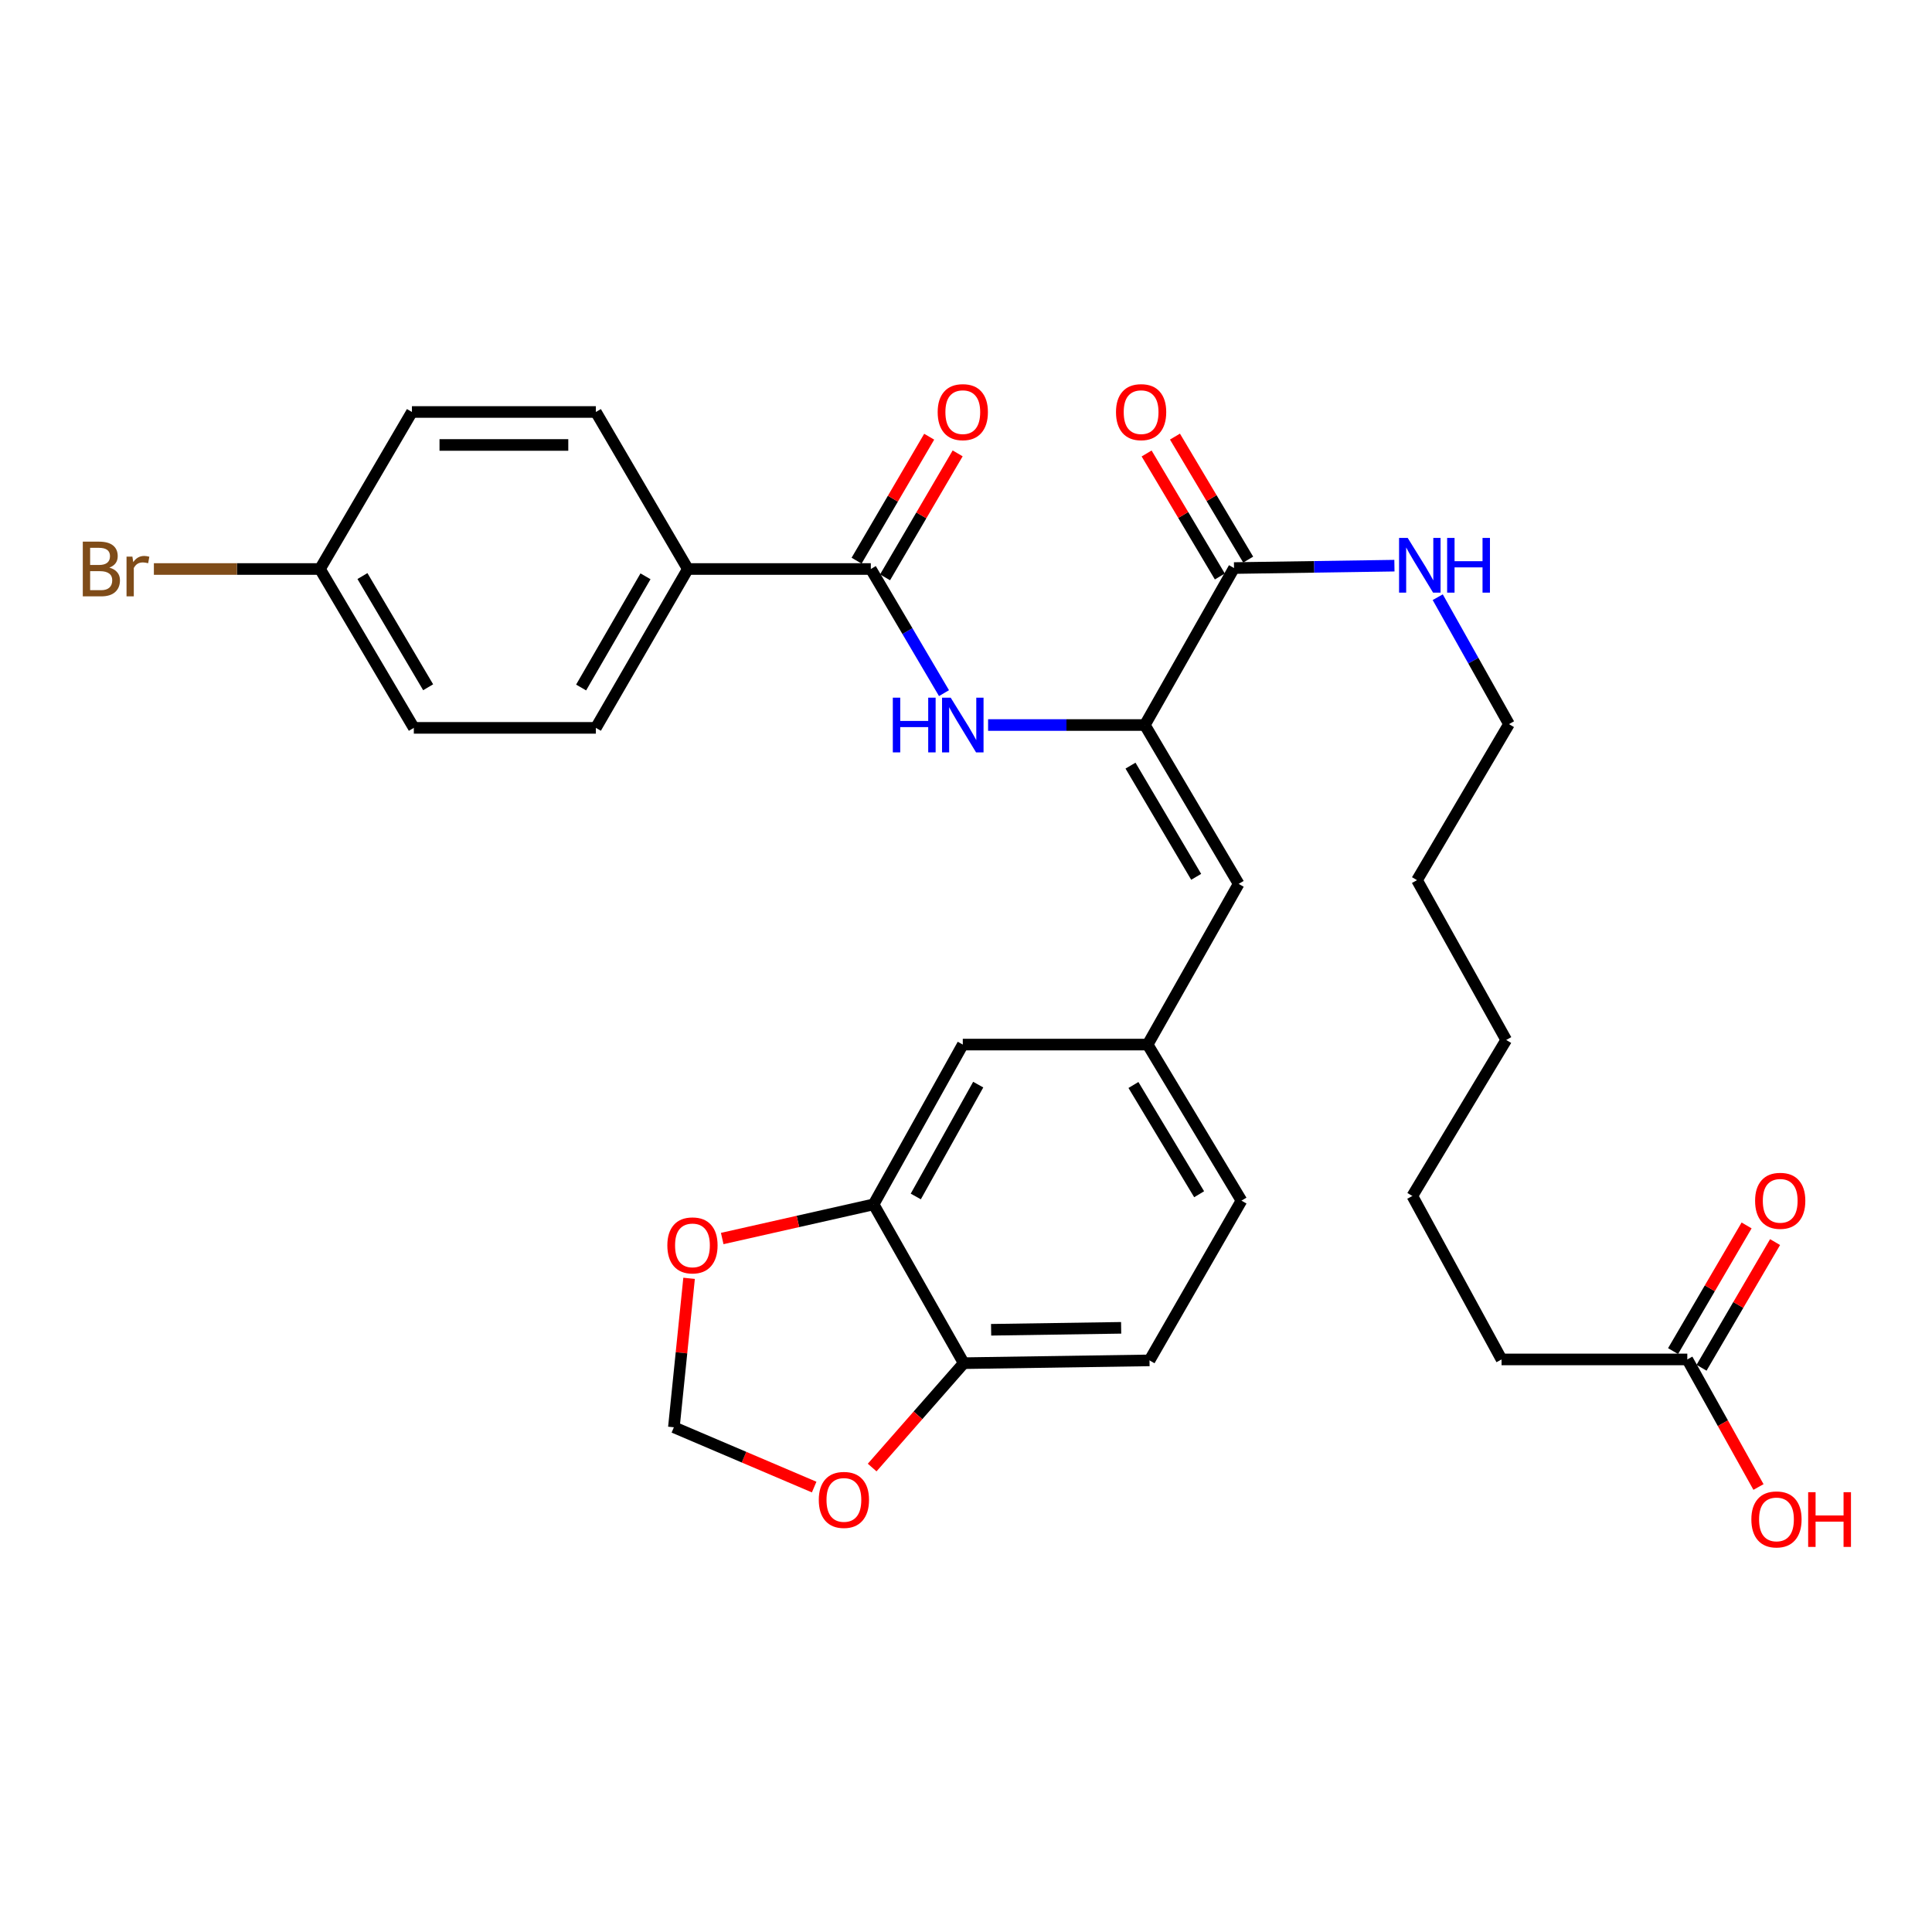 <?xml version='1.0' encoding='iso-8859-1'?>
<svg version='1.1' baseProfile='full'
              xmlns='http://www.w3.org/2000/svg'
                      xmlns:rdkit='http://www.rdkit.org/xml'
                      xmlns:xlink='http://www.w3.org/1999/xlink'
                  xml:space='preserve'
width='1000px' height='1000px' viewBox='0 0 1000 1000'>
<!-- END OF HEADER -->
<rect style='opacity:1.0;fill:#FFFFFF;stroke:none' width='1000' height='1000' x='0' y='0'> </rect>
<path class='bond-0' d='M 592.563,375.272 L 551.999,375.272' style='fill:none;fill-rule:evenodd;stroke:#000000;stroke-width:6px;stroke-linecap:butt;stroke-linejoin:miter;stroke-opacity:1' />
<path class='bond-0' d='M 551.999,375.272 L 511.435,375.272' style='fill:none;fill-rule:evenodd;stroke:#0000FF;stroke-width:6px;stroke-linecap:butt;stroke-linejoin:miter;stroke-opacity:1' />
<path class='bond-2' d='M 592.563,375.272 L 638.727,294.024' style='fill:none;fill-rule:evenodd;stroke:#000000;stroke-width:6px;stroke-linecap:butt;stroke-linejoin:miter;stroke-opacity:1' />
<path class='bond-3' d='M 592.563,375.272 L 641.126,457.497' style='fill:none;fill-rule:evenodd;stroke:#000000;stroke-width:6px;stroke-linecap:butt;stroke-linejoin:miter;stroke-opacity:1' />
<path class='bond-3' d='M 585.147,396.288 L 619.141,453.846' style='fill:none;fill-rule:evenodd;stroke:#000000;stroke-width:6px;stroke-linecap:butt;stroke-linejoin:miter;stroke-opacity:1' />
<path class='bond-1' d='M 488.611,358.768 L 469.673,326.643' style='fill:none;fill-rule:evenodd;stroke:#0000FF;stroke-width:6px;stroke-linecap:butt;stroke-linejoin:miter;stroke-opacity:1' />
<path class='bond-1' d='M 469.673,326.643 L 450.735,294.517' style='fill:none;fill-rule:evenodd;stroke:#000000;stroke-width:6px;stroke-linecap:butt;stroke-linejoin:miter;stroke-opacity:1' />
<path class='bond-5' d='M 450.735,294.517 L 356.027,294.517' style='fill:none;fill-rule:evenodd;stroke:#000000;stroke-width:6px;stroke-linecap:butt;stroke-linejoin:miter;stroke-opacity:1' />
<path class='bond-13' d='M 458.101,298.831 L 476.891,266.75' style='fill:none;fill-rule:evenodd;stroke:#000000;stroke-width:6px;stroke-linecap:butt;stroke-linejoin:miter;stroke-opacity:1' />
<path class='bond-13' d='M 476.891,266.75 L 495.681,234.669' style='fill:none;fill-rule:evenodd;stroke:#FF0000;stroke-width:6px;stroke-linecap:butt;stroke-linejoin:miter;stroke-opacity:1' />
<path class='bond-13' d='M 443.369,290.203 L 462.159,258.122' style='fill:none;fill-rule:evenodd;stroke:#000000;stroke-width:6px;stroke-linecap:butt;stroke-linejoin:miter;stroke-opacity:1' />
<path class='bond-13' d='M 462.159,258.122 L 480.949,226.041' style='fill:none;fill-rule:evenodd;stroke:#FF0000;stroke-width:6px;stroke-linecap:butt;stroke-linejoin:miter;stroke-opacity:1' />
<path class='bond-14' d='M 646.062,289.657 L 627.11,257.821' style='fill:none;fill-rule:evenodd;stroke:#000000;stroke-width:6px;stroke-linecap:butt;stroke-linejoin:miter;stroke-opacity:1' />
<path class='bond-14' d='M 627.11,257.821 L 608.158,225.984' style='fill:none;fill-rule:evenodd;stroke:#FF0000;stroke-width:6px;stroke-linecap:butt;stroke-linejoin:miter;stroke-opacity:1' />
<path class='bond-14' d='M 631.391,298.39 L 612.44,266.554' style='fill:none;fill-rule:evenodd;stroke:#000000;stroke-width:6px;stroke-linecap:butt;stroke-linejoin:miter;stroke-opacity:1' />
<path class='bond-14' d='M 612.44,266.554 L 593.488,234.717' style='fill:none;fill-rule:evenodd;stroke:#FF0000;stroke-width:6px;stroke-linecap:butt;stroke-linejoin:miter;stroke-opacity:1' />
<path class='bond-16' d='M 638.727,294.024 L 680.238,293.406' style='fill:none;fill-rule:evenodd;stroke:#000000;stroke-width:6px;stroke-linecap:butt;stroke-linejoin:miter;stroke-opacity:1' />
<path class='bond-16' d='M 680.238,293.406 L 721.75,292.787' style='fill:none;fill-rule:evenodd;stroke:#0000FF;stroke-width:6px;stroke-linecap:butt;stroke-linejoin:miter;stroke-opacity:1' />
<path class='bond-8' d='M 641.126,457.497 L 594.014,540.671' style='fill:none;fill-rule:evenodd;stroke:#000000;stroke-width:6px;stroke-linecap:butt;stroke-linejoin:miter;stroke-opacity:1' />
<path class='bond-4' d='M 452.176,623.38 L 498.34,540.671' style='fill:none;fill-rule:evenodd;stroke:#000000;stroke-width:6px;stroke-linecap:butt;stroke-linejoin:miter;stroke-opacity:1' />
<path class='bond-4' d='M 474.009,619.294 L 506.323,561.398' style='fill:none;fill-rule:evenodd;stroke:#000000;stroke-width:6px;stroke-linecap:butt;stroke-linejoin:miter;stroke-opacity:1' />
<path class='bond-7' d='M 452.176,623.38 L 412.998,632.218' style='fill:none;fill-rule:evenodd;stroke:#000000;stroke-width:6px;stroke-linecap:butt;stroke-linejoin:miter;stroke-opacity:1' />
<path class='bond-7' d='M 412.998,632.218 L 373.82,641.056' style='fill:none;fill-rule:evenodd;stroke:#FF0000;stroke-width:6px;stroke-linecap:butt;stroke-linejoin:miter;stroke-opacity:1' />
<path class='bond-31' d='M 452.176,623.38 L 498.833,705.576' style='fill:none;fill-rule:evenodd;stroke:#000000;stroke-width:6px;stroke-linecap:butt;stroke-linejoin:miter;stroke-opacity:1' />
<path class='bond-18' d='M 356.027,294.517 L 308.422,376.742' style='fill:none;fill-rule:evenodd;stroke:#000000;stroke-width:6px;stroke-linecap:butt;stroke-linejoin:miter;stroke-opacity:1' />
<path class='bond-18' d='M 334.111,298.296 L 300.788,355.854' style='fill:none;fill-rule:evenodd;stroke:#000000;stroke-width:6px;stroke-linecap:butt;stroke-linejoin:miter;stroke-opacity:1' />
<path class='bond-19' d='M 356.027,294.517 L 308.422,213.24' style='fill:none;fill-rule:evenodd;stroke:#000000;stroke-width:6px;stroke-linecap:butt;stroke-linejoin:miter;stroke-opacity:1' />
<path class='bond-6' d='M 498.833,705.576 L 594.982,704.135' style='fill:none;fill-rule:evenodd;stroke:#000000;stroke-width:6px;stroke-linecap:butt;stroke-linejoin:miter;stroke-opacity:1' />
<path class='bond-6' d='M 512.999,688.289 L 580.304,687.28' style='fill:none;fill-rule:evenodd;stroke:#000000;stroke-width:6px;stroke-linecap:butt;stroke-linejoin:miter;stroke-opacity:1' />
<path class='bond-9' d='M 498.833,705.576 L 475.131,732.586' style='fill:none;fill-rule:evenodd;stroke:#000000;stroke-width:6px;stroke-linecap:butt;stroke-linejoin:miter;stroke-opacity:1' />
<path class='bond-9' d='M 475.131,732.586 L 451.43,759.597' style='fill:none;fill-rule:evenodd;stroke:#FF0000;stroke-width:6px;stroke-linecap:butt;stroke-linejoin:miter;stroke-opacity:1' />
<path class='bond-11' d='M 356.669,661.659 L 352.734,700.207' style='fill:none;fill-rule:evenodd;stroke:#FF0000;stroke-width:6px;stroke-linecap:butt;stroke-linejoin:miter;stroke-opacity:1' />
<path class='bond-11' d='M 352.734,700.207 L 348.8,738.755' style='fill:none;fill-rule:evenodd;stroke:#000000;stroke-width:6px;stroke-linecap:butt;stroke-linejoin:miter;stroke-opacity:1' />
<path class='bond-12' d='M 594.014,540.671 L 498.34,540.671' style='fill:none;fill-rule:evenodd;stroke:#000000;stroke-width:6px;stroke-linecap:butt;stroke-linejoin:miter;stroke-opacity:1' />
<path class='bond-20' d='M 594.014,540.671 L 642.587,621.454' style='fill:none;fill-rule:evenodd;stroke:#000000;stroke-width:6px;stroke-linecap:butt;stroke-linejoin:miter;stroke-opacity:1' />
<path class='bond-20' d='M 586.669,561.586 L 620.669,618.134' style='fill:none;fill-rule:evenodd;stroke:#000000;stroke-width:6px;stroke-linecap:butt;stroke-linejoin:miter;stroke-opacity:1' />
<path class='bond-33' d='M 421.41,769.707 L 385.105,754.231' style='fill:none;fill-rule:evenodd;stroke:#FF0000;stroke-width:6px;stroke-linecap:butt;stroke-linejoin:miter;stroke-opacity:1' />
<path class='bond-33' d='M 385.105,754.231 L 348.8,738.755' style='fill:none;fill-rule:evenodd;stroke:#000000;stroke-width:6px;stroke-linecap:butt;stroke-linejoin:miter;stroke-opacity:1' />
<path class='bond-10' d='M 873.347,703.641 L 777.198,703.641' style='fill:none;fill-rule:evenodd;stroke:#000000;stroke-width:6px;stroke-linecap:butt;stroke-linejoin:miter;stroke-opacity:1' />
<path class='bond-15' d='M 880.715,707.952 L 899.744,675.429' style='fill:none;fill-rule:evenodd;stroke:#000000;stroke-width:6px;stroke-linecap:butt;stroke-linejoin:miter;stroke-opacity:1' />
<path class='bond-15' d='M 899.744,675.429 L 918.774,642.906' style='fill:none;fill-rule:evenodd;stroke:#FF0000;stroke-width:6px;stroke-linecap:butt;stroke-linejoin:miter;stroke-opacity:1' />
<path class='bond-15' d='M 865.979,699.33 L 885.009,666.807' style='fill:none;fill-rule:evenodd;stroke:#000000;stroke-width:6px;stroke-linecap:butt;stroke-linejoin:miter;stroke-opacity:1' />
<path class='bond-15' d='M 885.009,666.807 L 904.038,634.284' style='fill:none;fill-rule:evenodd;stroke:#FF0000;stroke-width:6px;stroke-linecap:butt;stroke-linejoin:miter;stroke-opacity:1' />
<path class='bond-22' d='M 873.347,703.641 L 891.768,736.657' style='fill:none;fill-rule:evenodd;stroke:#000000;stroke-width:6px;stroke-linecap:butt;stroke-linejoin:miter;stroke-opacity:1' />
<path class='bond-22' d='M 891.768,736.657 L 910.189,769.672' style='fill:none;fill-rule:evenodd;stroke:#FF0000;stroke-width:6px;stroke-linecap:butt;stroke-linejoin:miter;stroke-opacity:1' />
<path class='bond-27' d='M 744.167,309.109 L 762.608,341.958' style='fill:none;fill-rule:evenodd;stroke:#0000FF;stroke-width:6px;stroke-linecap:butt;stroke-linejoin:miter;stroke-opacity:1' />
<path class='bond-27' d='M 762.608,341.958 L 781.048,374.807' style='fill:none;fill-rule:evenodd;stroke:#000000;stroke-width:6px;stroke-linecap:butt;stroke-linejoin:miter;stroke-opacity:1' />
<path class='bond-17' d='M 594.982,704.135 L 642.587,621.454' style='fill:none;fill-rule:evenodd;stroke:#000000;stroke-width:6px;stroke-linecap:butt;stroke-linejoin:miter;stroke-opacity:1' />
<path class='bond-24' d='M 308.422,376.742 L 214.199,376.742' style='fill:none;fill-rule:evenodd;stroke:#000000;stroke-width:6px;stroke-linecap:butt;stroke-linejoin:miter;stroke-opacity:1' />
<path class='bond-23' d='M 308.422,213.24 L 213.212,213.24' style='fill:none;fill-rule:evenodd;stroke:#000000;stroke-width:6px;stroke-linecap:butt;stroke-linejoin:miter;stroke-opacity:1' />
<path class='bond-23' d='M 294.141,230.313 L 227.494,230.313' style='fill:none;fill-rule:evenodd;stroke:#000000;stroke-width:6px;stroke-linecap:butt;stroke-linejoin:miter;stroke-opacity:1' />
<path class='bond-21' d='M 165.617,294.517 L 213.212,213.24' style='fill:none;fill-rule:evenodd;stroke:#000000;stroke-width:6px;stroke-linecap:butt;stroke-linejoin:miter;stroke-opacity:1' />
<path class='bond-25' d='M 165.617,294.517 L 122.633,294.517' style='fill:none;fill-rule:evenodd;stroke:#000000;stroke-width:6px;stroke-linecap:butt;stroke-linejoin:miter;stroke-opacity:1' />
<path class='bond-25' d='M 122.633,294.517 L 79.648,294.517' style='fill:none;fill-rule:evenodd;stroke:#7F4C19;stroke-width:6px;stroke-linecap:butt;stroke-linejoin:miter;stroke-opacity:1' />
<path class='bond-32' d='M 165.617,294.517 L 214.199,376.742' style='fill:none;fill-rule:evenodd;stroke:#000000;stroke-width:6px;stroke-linecap:butt;stroke-linejoin:miter;stroke-opacity:1' />
<path class='bond-32' d='M 187.603,298.166 L 221.61,355.724' style='fill:none;fill-rule:evenodd;stroke:#000000;stroke-width:6px;stroke-linecap:butt;stroke-linejoin:miter;stroke-opacity:1' />
<path class='bond-26' d='M 777.198,703.641 L 731.025,619.036' style='fill:none;fill-rule:evenodd;stroke:#000000;stroke-width:6px;stroke-linecap:butt;stroke-linejoin:miter;stroke-opacity:1' />
<path class='bond-29' d='M 781.048,374.807 L 733.443,455.562' style='fill:none;fill-rule:evenodd;stroke:#000000;stroke-width:6px;stroke-linecap:butt;stroke-linejoin:miter;stroke-opacity:1' />
<path class='bond-28' d='M 731.025,619.036 L 779.616,538.281' style='fill:none;fill-rule:evenodd;stroke:#000000;stroke-width:6px;stroke-linecap:butt;stroke-linejoin:miter;stroke-opacity:1' />
<path class='bond-30' d='M 733.443,455.562 L 779.616,538.281' style='fill:none;fill-rule:evenodd;stroke:#000000;stroke-width:6px;stroke-linecap:butt;stroke-linejoin:miter;stroke-opacity:1' />
<path  class='atom-1' d='M 462.12 361.112
L 465.96 361.112
L 465.96 373.152
L 480.44 373.152
L 480.44 361.112
L 484.28 361.112
L 484.28 389.432
L 480.44 389.432
L 480.44 376.352
L 465.96 376.352
L 465.96 389.432
L 462.12 389.432
L 462.12 361.112
' fill='#0000FF'/>
<path  class='atom-1' d='M 492.08 361.112
L 501.36 376.112
Q 502.28 377.592, 503.76 380.272
Q 505.24 382.952, 505.32 383.112
L 505.32 361.112
L 509.08 361.112
L 509.08 389.432
L 505.2 389.432
L 495.24 373.032
Q 494.08 371.112, 492.84 368.912
Q 491.64 366.712, 491.28 366.032
L 491.28 389.432
L 487.6 389.432
L 487.6 361.112
L 492.08 361.112
' fill='#0000FF'/>
<path  class='atom-8' d='M 345.417 644.611
Q 345.417 637.811, 348.777 634.011
Q 352.137 630.211, 358.417 630.211
Q 364.697 630.211, 368.057 634.011
Q 371.417 637.811, 371.417 644.611
Q 371.417 651.491, 368.017 655.411
Q 364.617 659.291, 358.417 659.291
Q 352.177 659.291, 348.777 655.411
Q 345.417 651.531, 345.417 644.611
M 358.417 656.091
Q 362.737 656.091, 365.057 653.211
Q 367.417 650.291, 367.417 644.611
Q 367.417 639.051, 365.057 636.251
Q 362.737 633.411, 358.417 633.411
Q 354.097 633.411, 351.737 636.211
Q 349.417 639.011, 349.417 644.611
Q 349.417 650.331, 351.737 653.211
Q 354.097 656.091, 358.417 656.091
' fill='#FF0000'/>
<path  class='atom-10' d='M 423.801 776.348
Q 423.801 769.548, 427.161 765.748
Q 430.521 761.948, 436.801 761.948
Q 443.081 761.948, 446.441 765.748
Q 449.801 769.548, 449.801 776.348
Q 449.801 783.228, 446.401 787.148
Q 443.001 791.028, 436.801 791.028
Q 430.561 791.028, 427.161 787.148
Q 423.801 783.268, 423.801 776.348
M 436.801 787.828
Q 441.121 787.828, 443.441 784.948
Q 445.801 782.028, 445.801 776.348
Q 445.801 770.788, 443.441 767.988
Q 441.121 765.148, 436.801 765.148
Q 432.481 765.148, 430.121 767.948
Q 427.801 770.748, 427.801 776.348
Q 427.801 782.068, 430.121 784.948
Q 432.481 787.828, 436.801 787.828
' fill='#FF0000'/>
<path  class='atom-14' d='M 485.34 213.32
Q 485.34 206.52, 488.7 202.72
Q 492.06 198.92, 498.34 198.92
Q 504.62 198.92, 507.98 202.72
Q 511.34 206.52, 511.34 213.32
Q 511.34 220.2, 507.94 224.12
Q 504.54 228, 498.34 228
Q 492.1 228, 488.7 224.12
Q 485.34 220.24, 485.34 213.32
M 498.34 224.8
Q 502.66 224.8, 504.98 221.92
Q 507.34 219, 507.34 213.32
Q 507.34 207.76, 504.98 204.96
Q 502.66 202.12, 498.34 202.12
Q 494.02 202.12, 491.66 204.92
Q 489.34 207.72, 489.34 213.32
Q 489.34 219.04, 491.66 221.92
Q 494.02 224.8, 498.34 224.8
' fill='#FF0000'/>
<path  class='atom-15' d='M 577.638 213.32
Q 577.638 206.52, 580.998 202.72
Q 584.358 198.92, 590.638 198.92
Q 596.918 198.92, 600.278 202.72
Q 603.638 206.52, 603.638 213.32
Q 603.638 220.2, 600.238 224.12
Q 596.838 228, 590.638 228
Q 584.398 228, 580.998 224.12
Q 577.638 220.24, 577.638 213.32
M 590.638 224.8
Q 594.958 224.8, 597.278 221.92
Q 599.638 219, 599.638 213.32
Q 599.638 207.76, 597.278 204.96
Q 594.958 202.12, 590.638 202.12
Q 586.318 202.12, 583.958 204.92
Q 581.638 207.72, 581.638 213.32
Q 581.638 219.04, 583.958 221.92
Q 586.318 224.8, 590.638 224.8
' fill='#FF0000'/>
<path  class='atom-16' d='M 908.435 621.534
Q 908.435 614.734, 911.795 610.934
Q 915.155 607.134, 921.435 607.134
Q 927.715 607.134, 931.075 610.934
Q 934.435 614.734, 934.435 621.534
Q 934.435 628.414, 931.035 632.334
Q 927.635 636.214, 921.435 636.214
Q 915.195 636.214, 911.795 632.334
Q 908.435 628.454, 908.435 621.534
M 921.435 633.014
Q 925.755 633.014, 928.075 630.134
Q 930.435 627.214, 930.435 621.534
Q 930.435 615.974, 928.075 613.174
Q 925.755 610.334, 921.435 610.334
Q 917.115 610.334, 914.755 613.134
Q 912.435 615.934, 912.435 621.534
Q 912.435 627.254, 914.755 630.134
Q 917.115 633.014, 921.435 633.014
' fill='#FF0000'/>
<path  class='atom-17' d='M 728.635 278.432
L 737.915 293.432
Q 738.835 294.912, 740.315 297.592
Q 741.795 300.272, 741.875 300.432
L 741.875 278.432
L 745.635 278.432
L 745.635 306.752
L 741.755 306.752
L 731.795 290.352
Q 730.635 288.432, 729.395 286.232
Q 728.195 284.032, 727.835 283.352
L 727.835 306.752
L 724.155 306.752
L 724.155 278.432
L 728.635 278.432
' fill='#0000FF'/>
<path  class='atom-17' d='M 749.035 278.432
L 752.875 278.432
L 752.875 290.472
L 767.355 290.472
L 767.355 278.432
L 771.195 278.432
L 771.195 306.752
L 767.355 306.752
L 767.355 293.672
L 752.875 293.672
L 752.875 306.752
L 749.035 306.752
L 749.035 278.432
' fill='#0000FF'/>
<path  class='atom-23' d='M 906.5 786.44
Q 906.5 779.64, 909.86 775.84
Q 913.22 772.04, 919.5 772.04
Q 925.78 772.04, 929.14 775.84
Q 932.5 779.64, 932.5 786.44
Q 932.5 793.32, 929.1 797.24
Q 925.7 801.12, 919.5 801.12
Q 913.26 801.12, 909.86 797.24
Q 906.5 793.36, 906.5 786.44
M 919.5 797.92
Q 923.82 797.92, 926.14 795.04
Q 928.5 792.12, 928.5 786.44
Q 928.5 780.88, 926.14 778.08
Q 923.82 775.24, 919.5 775.24
Q 915.18 775.24, 912.82 778.04
Q 910.5 780.84, 910.5 786.44
Q 910.5 792.16, 912.82 795.04
Q 915.18 797.92, 919.5 797.92
' fill='#FF0000'/>
<path  class='atom-23' d='M 935.9 772.36
L 939.74 772.36
L 939.74 784.4
L 954.22 784.4
L 954.22 772.36
L 958.06 772.36
L 958.06 800.68
L 954.22 800.68
L 954.22 787.6
L 939.74 787.6
L 939.74 800.68
L 935.9 800.68
L 935.9 772.36
' fill='#FF0000'/>
<path  class='atom-26' d='M 56.613 293.797
Q 59.333 294.557, 60.693 296.237
Q 62.093 297.877, 62.093 300.317
Q 62.093 304.237, 59.573 306.477
Q 57.093 308.677, 52.373 308.677
L 42.853 308.677
L 42.853 280.357
L 51.213 280.357
Q 56.053 280.357, 58.493 282.317
Q 60.933 284.277, 60.933 287.877
Q 60.933 292.157, 56.613 293.797
M 46.653 283.557
L 46.653 292.437
L 51.213 292.437
Q 54.013 292.437, 55.453 291.317
Q 56.933 290.157, 56.933 287.877
Q 56.933 283.557, 51.213 283.557
L 46.653 283.557
M 52.373 305.477
Q 55.133 305.477, 56.613 304.157
Q 58.093 302.837, 58.093 300.317
Q 58.093 297.997, 56.453 296.837
Q 54.853 295.637, 51.773 295.637
L 46.653 295.637
L 46.653 305.477
L 52.373 305.477
' fill='#7F4C19'/>
<path  class='atom-26' d='M 68.533 288.117
L 68.973 290.957
Q 71.133 287.757, 74.653 287.757
Q 75.773 287.757, 77.293 288.157
L 76.693 291.517
Q 74.973 291.117, 74.013 291.117
Q 72.333 291.117, 71.213 291.797
Q 70.133 292.437, 69.253 293.997
L 69.253 308.677
L 65.493 308.677
L 65.493 288.117
L 68.533 288.117
' fill='#7F4C19'/>
</svg>
